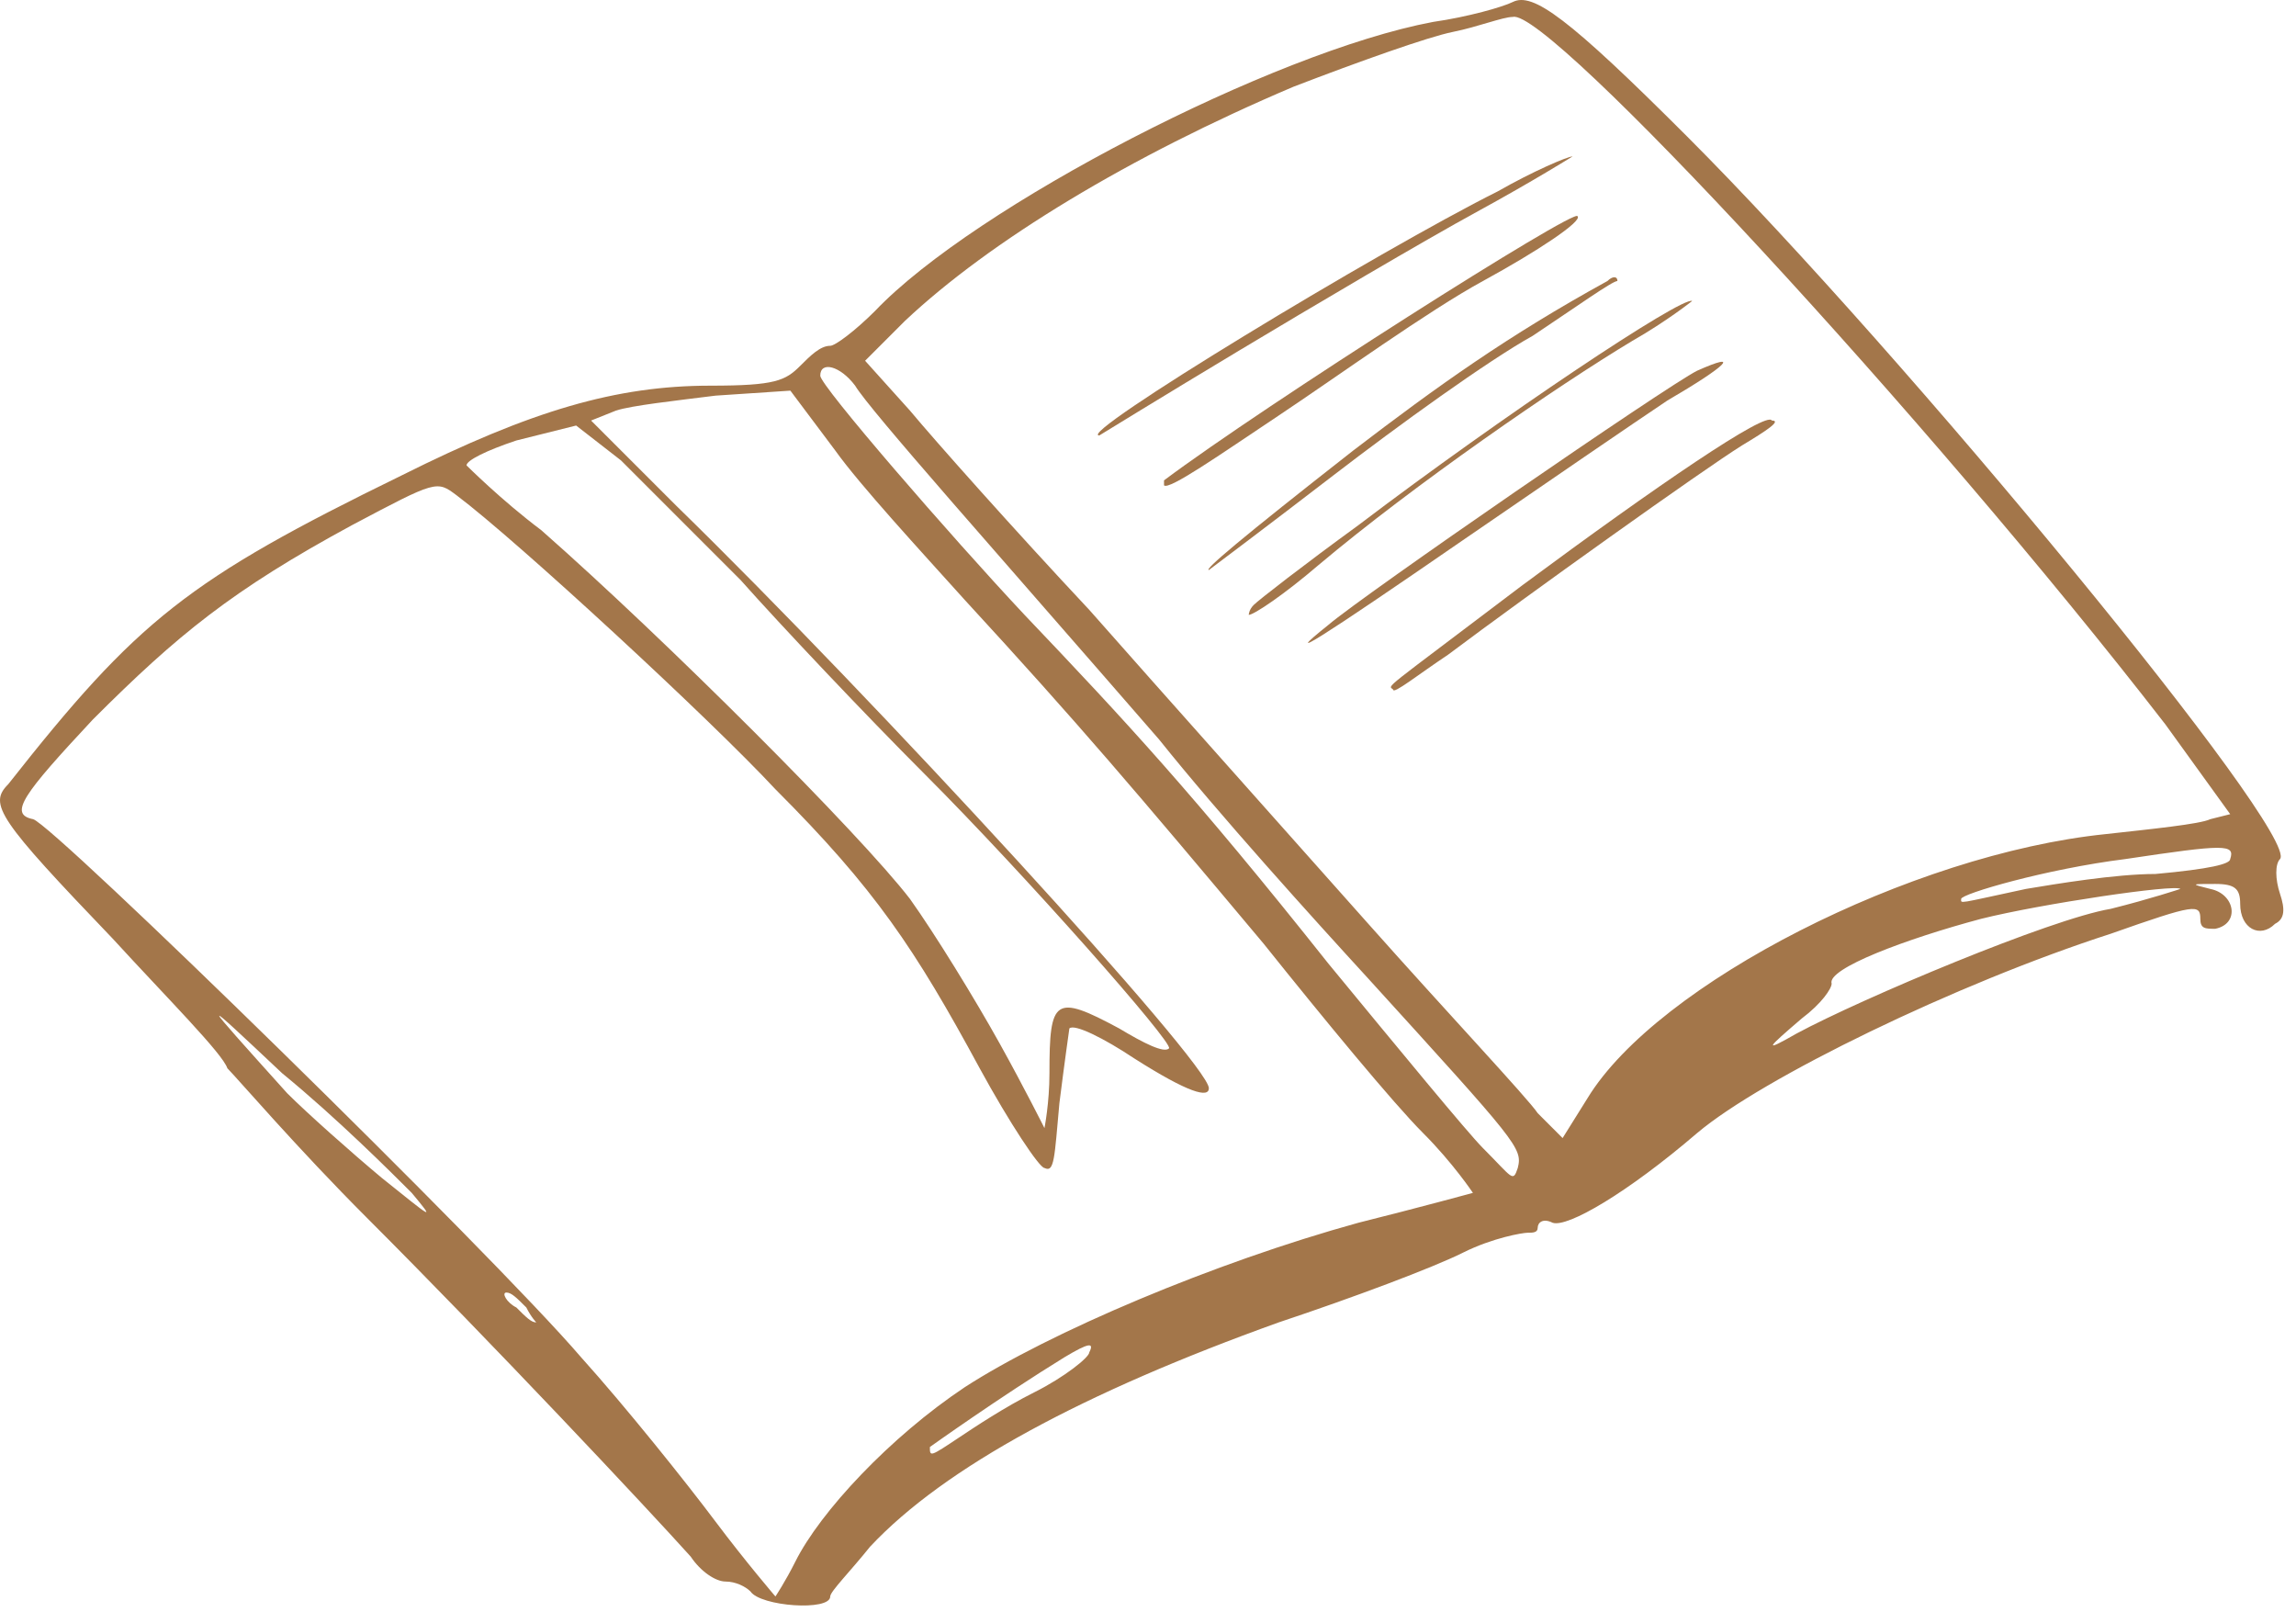 <?xml version="1.0" encoding="UTF-8"?> <svg xmlns="http://www.w3.org/2000/svg" width="141" height="99" viewBox="0 0 141 99" fill="none"> <path d="M91.066 17.257C87.7 19.093 82.193 23.071 78.522 25.518C74.85 27.966 71.79 30.108 71.484 29.802V29.496C77.603 24.907 96.879 12.668 96.879 13.28C97.185 13.586 94.431 15.422 91.066 17.257Z" fill="#A3764A"></path> <path d="M90.761 12.971C87.395 14.807 80.664 18.784 76.075 21.538C71.485 24.292 67.508 26.739 67.508 26.739C65.978 26.739 84.642 15.419 91.985 11.747C94.126 10.523 96.268 9.605 96.574 9.605C96.574 9.605 94.127 11.135 90.761 12.971Z" fill="#A3764A"></path> <path d="M94.127 20.619C91.373 22.149 85.866 26.127 81.888 29.186C77.911 32.246 74.239 35 74.239 35C73.933 35 76.075 33.164 83.112 27.657C88.314 23.679 92.597 20.619 98.716 17.254C99.022 16.948 99.328 16.948 99.328 17.254C99.022 17.254 96.88 18.784 94.127 20.619Z" fill="#A3764A"></path> <path d="M139.714 56.725C138.796 57.643 137.572 57.031 137.572 55.501C137.572 54.583 137.266 54.277 136.042 54.277C134.512 54.277 134.512 54.277 135.736 54.583C137.266 54.889 137.572 56.725 136.042 57.031C135.43 57.031 135.124 57.031 135.124 56.419C135.124 55.501 134.818 55.501 129.617 57.337C120.132 60.396 108.2 66.21 104.222 69.575C99.939 73.247 96.267 75.388 95.35 75.082C94.738 74.776 94.432 75.082 94.432 75.388C94.432 75.694 94.126 75.694 93.82 75.694C93.514 75.694 91.678 76 89.842 76.918C88.006 77.836 83.111 79.672 78.522 81.201C66.589 85.485 58.022 90.074 53.433 94.97C52.209 96.5 50.985 97.723 50.985 98.029C50.985 98.947 46.702 98.641 46.09 97.723C45.784 97.417 45.172 97.112 44.56 97.112C43.948 97.112 43.03 96.5 42.418 95.582C39.665 92.522 30.18 82.425 22.531 74.776C18.247 70.493 14.576 66.21 13.964 65.597C13.658 64.68 10.293 61.314 6.927 57.642C-0.11 50.3 -0.722 49.382 0.502 48.158C8.457 38.061 11.516 35.613 24.673 29.188C32.628 25.211 37.829 23.681 43.642 23.681C47.62 23.681 48.232 23.375 49.15 22.457C49.761 21.845 50.373 21.233 50.985 21.233C51.291 21.233 52.515 20.315 53.739 19.092C59.858 12.666 78.216 3.182 88.006 1.346C90.148 1.04 92.29 0.428 92.902 0.122C94.126 -0.49 96.267 1.04 103.61 8.383C117.073 21.845 141.244 51.217 140.02 52.747C139.714 53.053 139.714 53.971 140.02 54.889C140.326 55.807 140.326 56.419 139.714 56.725ZM110.342 63.456C114.319 61.314 125.946 56.419 129.617 55.807C132.065 55.195 133.9 54.583 133.9 54.583C133.595 54.277 125.334 55.501 121.662 56.419C117.073 57.643 112.177 59.478 112.483 60.396C112.483 60.702 111.871 61.62 110.648 62.538C108.506 64.374 108.2 64.68 110.342 63.456ZM58.94 88.239C59.858 87.627 61.694 86.403 63.53 85.485C65.365 84.567 66.895 83.343 66.895 83.037C67.201 82.425 66.895 82.425 65.365 83.343C61.388 85.791 57.105 88.851 57.105 88.851C57.105 89.463 57.104 89.462 58.94 88.239ZM31.71 80.284C32.322 80.896 32.628 81.201 32.934 81.201C32.934 81.201 32.628 80.896 32.322 80.284C31.71 79.672 31.404 79.366 31.098 79.366C30.792 79.366 31.098 79.978 31.71 80.284ZM17.636 67.127C18.859 68.351 21.613 70.799 23.449 72.329C26.508 74.776 26.814 75.082 25.285 73.247C24.061 72.023 20.695 68.657 17.33 65.903C12.128 61.008 12.128 61.008 17.636 67.127ZM31.71 27.047C29.874 27.658 28.65 28.27 28.65 28.576C28.65 28.576 30.792 30.718 33.239 32.554C40.889 39.285 52.821 51.217 55.881 55.195C57.41 57.337 59.858 61.314 61.388 64.068C62.918 66.821 64.141 69.269 64.141 69.269C64.141 69.269 64.448 67.739 64.448 65.903C64.448 61.314 64.754 61.008 68.731 63.15C70.261 64.068 71.485 64.68 71.791 64.374C72.097 64.068 62.918 53.665 56.798 47.546C53.127 43.874 47.926 38.367 45.478 35.613C42.724 32.86 39.359 29.494 38.135 28.27L35.381 26.129L31.71 27.047ZM48.538 23.987L43.948 24.293C41.5 24.599 38.747 24.905 37.829 25.211L36.299 25.823L41.501 31.024C53.739 42.956 74.238 65.292 74.238 66.821C74.238 67.433 73.014 67.127 69.649 64.986C67.813 63.762 65.977 62.844 65.671 63.15C65.671 63.15 65.365 65.292 65.059 67.739C64.753 71.105 64.754 72.023 64.141 71.717C63.836 71.717 62 68.963 60.164 65.597C56.187 58.255 53.739 54.583 47.62 48.464C43.642 44.18 31.71 33.166 28.038 30.412C26.814 29.494 26.814 29.494 21.613 32.248C14.27 36.225 10.904 38.979 5.703 44.18C1.42 48.77 0.502 49.994 2.032 50.3C3.255 50.605 30.18 76.918 35.687 83.343C38.441 86.403 42.112 90.992 43.948 93.44C45.784 95.888 47.62 98.029 47.62 98.029C47.62 98.029 48.232 97.112 48.843 95.888C50.373 92.828 54.657 88.239 59.246 85.179C64.448 81.813 74.544 77.53 83.417 75.082C87.088 74.165 90.454 73.247 90.454 73.247C90.454 73.247 89.23 71.411 87.395 69.575C85.559 67.739 81.275 62.538 77.604 57.949C69.649 48.464 66.283 44.486 59.246 36.837C56.492 33.778 52.821 29.8 51.291 27.659L48.538 23.987ZM50.373 23.069C50.373 23.681 58.328 32.86 62.918 37.755C69.037 44.18 73.32 48.77 81.581 59.172C85.865 64.374 90.148 69.575 91.066 70.493C92.902 72.329 92.902 72.635 93.208 71.717C93.514 70.493 93.208 70.187 84.029 60.09C80.663 56.419 74.85 49.993 71.179 45.404C61.082 33.778 53.433 25.211 52.515 23.681C51.597 22.457 50.373 22.151 50.373 23.069ZM132.983 44.486C118.297 25.517 95.043 0.428 92.902 1.04C92.29 1.04 90.76 1.652 89.23 1.958C87.701 2.264 83.417 3.794 79.44 5.323C69.343 9.607 60.776 14.808 55.575 19.703L53.127 22.151L55.881 25.211C57.41 27.047 62.306 32.554 66.895 37.449C71.485 42.651 79.134 51.217 84.029 56.725C88.924 62.232 93.82 67.433 94.432 68.351L95.961 69.881L97.491 67.433C101.775 60.396 117.379 52.441 129.311 51.217C132.065 50.911 135.124 50.605 135.736 50.3L136.96 49.993L132.983 44.486ZM130.535 52.747C125.64 53.359 120.438 54.889 120.438 55.195C120.438 55.501 120.132 55.501 124.416 54.583C126.252 54.277 129.923 53.665 132.371 53.665C135.736 53.359 136.96 53.053 136.96 52.747C137.266 51.829 136.654 51.829 130.535 52.747Z" fill="#A3764A"></path> <path d="M106.975 27.352C104.528 28.882 93.819 36.531 88.924 40.203C87.088 41.426 85.558 42.65 85.558 42.344C85.252 42.038 84.64 42.65 93.513 35.919C101.774 29.8 108.505 25.21 108.811 25.822C109.423 25.822 108.505 26.434 106.975 27.352Z" fill="#A3764A"></path> <path d="M102.387 24.599C100.552 25.823 94.738 29.8 89.843 33.166C80.97 39.285 78.522 40.815 81.582 38.367C83.724 36.531 102.387 23.681 104.223 22.763C106.977 21.539 106.059 22.457 102.387 24.599Z" fill="#A3764A"></path> <path d="M100.246 20.929C95.657 23.682 86.784 29.801 80.971 34.697C78.829 36.533 76.993 37.756 76.688 37.756C76.688 37.756 76.688 37.45 76.993 37.145C77.299 36.839 80.053 34.697 83.419 32.249C92.291 25.518 103.306 18.175 103.918 18.481C103.918 18.481 102.388 19.705 100.246 20.929Z" fill="#A3764A"></path> </svg> 
